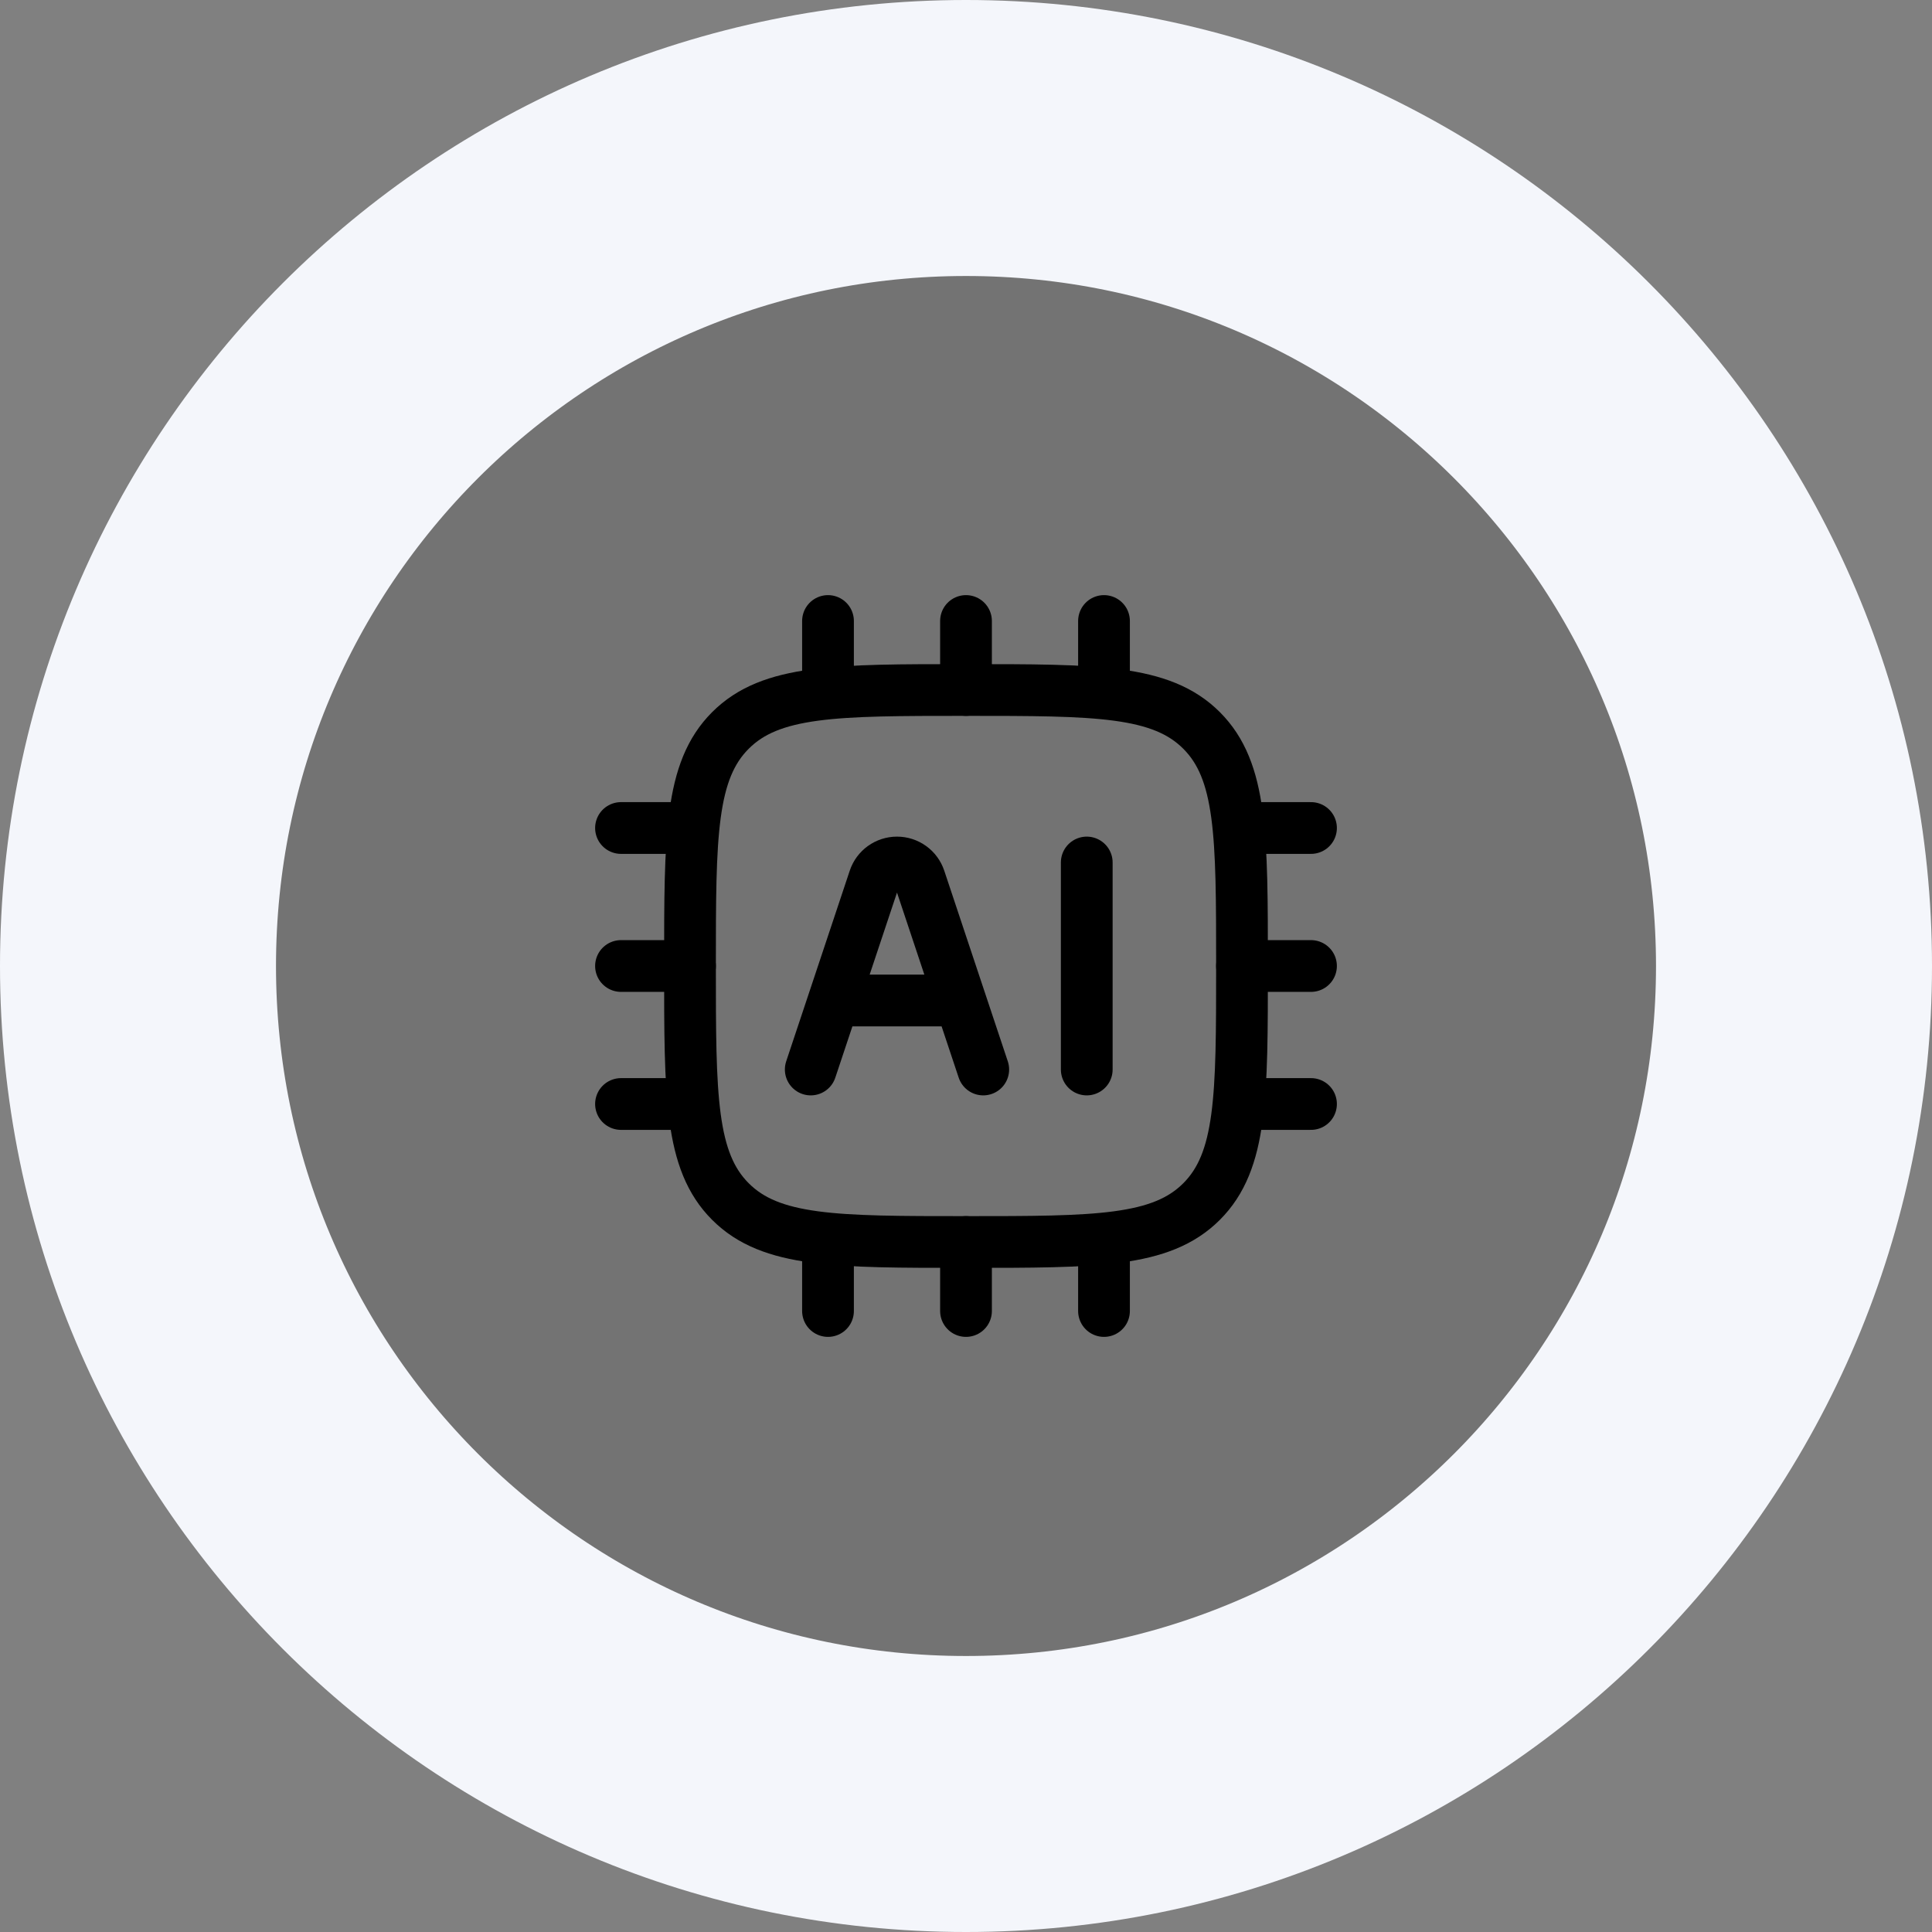 <svg width="56" height="56" viewBox="0 0 56 56" fill="none" xmlns="http://www.w3.org/2000/svg">
<rect x="0" y="0" width="56" height="56" fill="#808080" stroke="none"/>
<path d="M4 28C4 14.745 14.745 4 28 4C41.255 4 52 14.745 52 28C52 41.255 41.255 52 28 52C14.745 52 4 41.255 4 28Z" fill="black" fill-opacity="0.1"/>
<path d="M4 28C4 14.745 14.745 4 28 4C41.255 4 52 14.745 52 28C52 41.255 41.255 52 28 52C14.745 52 4 41.255 4 28Z" stroke="#F4F6FB" stroke-width="8"/>
<path d="M20 28C20 24.229 20 22.343 21.172 21.172C22.343 20 24.229 20 28 20C31.771 20 33.657 20 34.828 21.172C36 22.343 36 24.229 36 28C36 31.771 36 33.657 34.828 34.828C33.657 36 31.771 36 28 36C24.229 36 22.343 36 21.172 34.828C20 33.657 20 31.771 20 28Z" stroke="black" stroke-width="1.5" stroke-linejoin="round"/>
<path d="M23.5 31L25.342 25.474C25.436 25.191 25.701 25 26 25C26.299 25 26.564 25.191 26.658 25.474L28.5 31M24.5 29H27.5" stroke="black" stroke-width="1.5" stroke-linecap="round" stroke-linejoin="round"/>
<path d="M31.5 25V31" stroke="black" stroke-width="1.5" stroke-linecap="round" stroke-linejoin="round"/>
<path d="M24 18V20M32 18V20M28 18V20M24 36V38M28 36V38M32 36V38M38 32H36M20 24H18M20 32H18M20 28H18M38 24H36M38 28H36" stroke="black" stroke-width="1.5" stroke-linecap="round" stroke-linejoin="round"/>
</svg>
